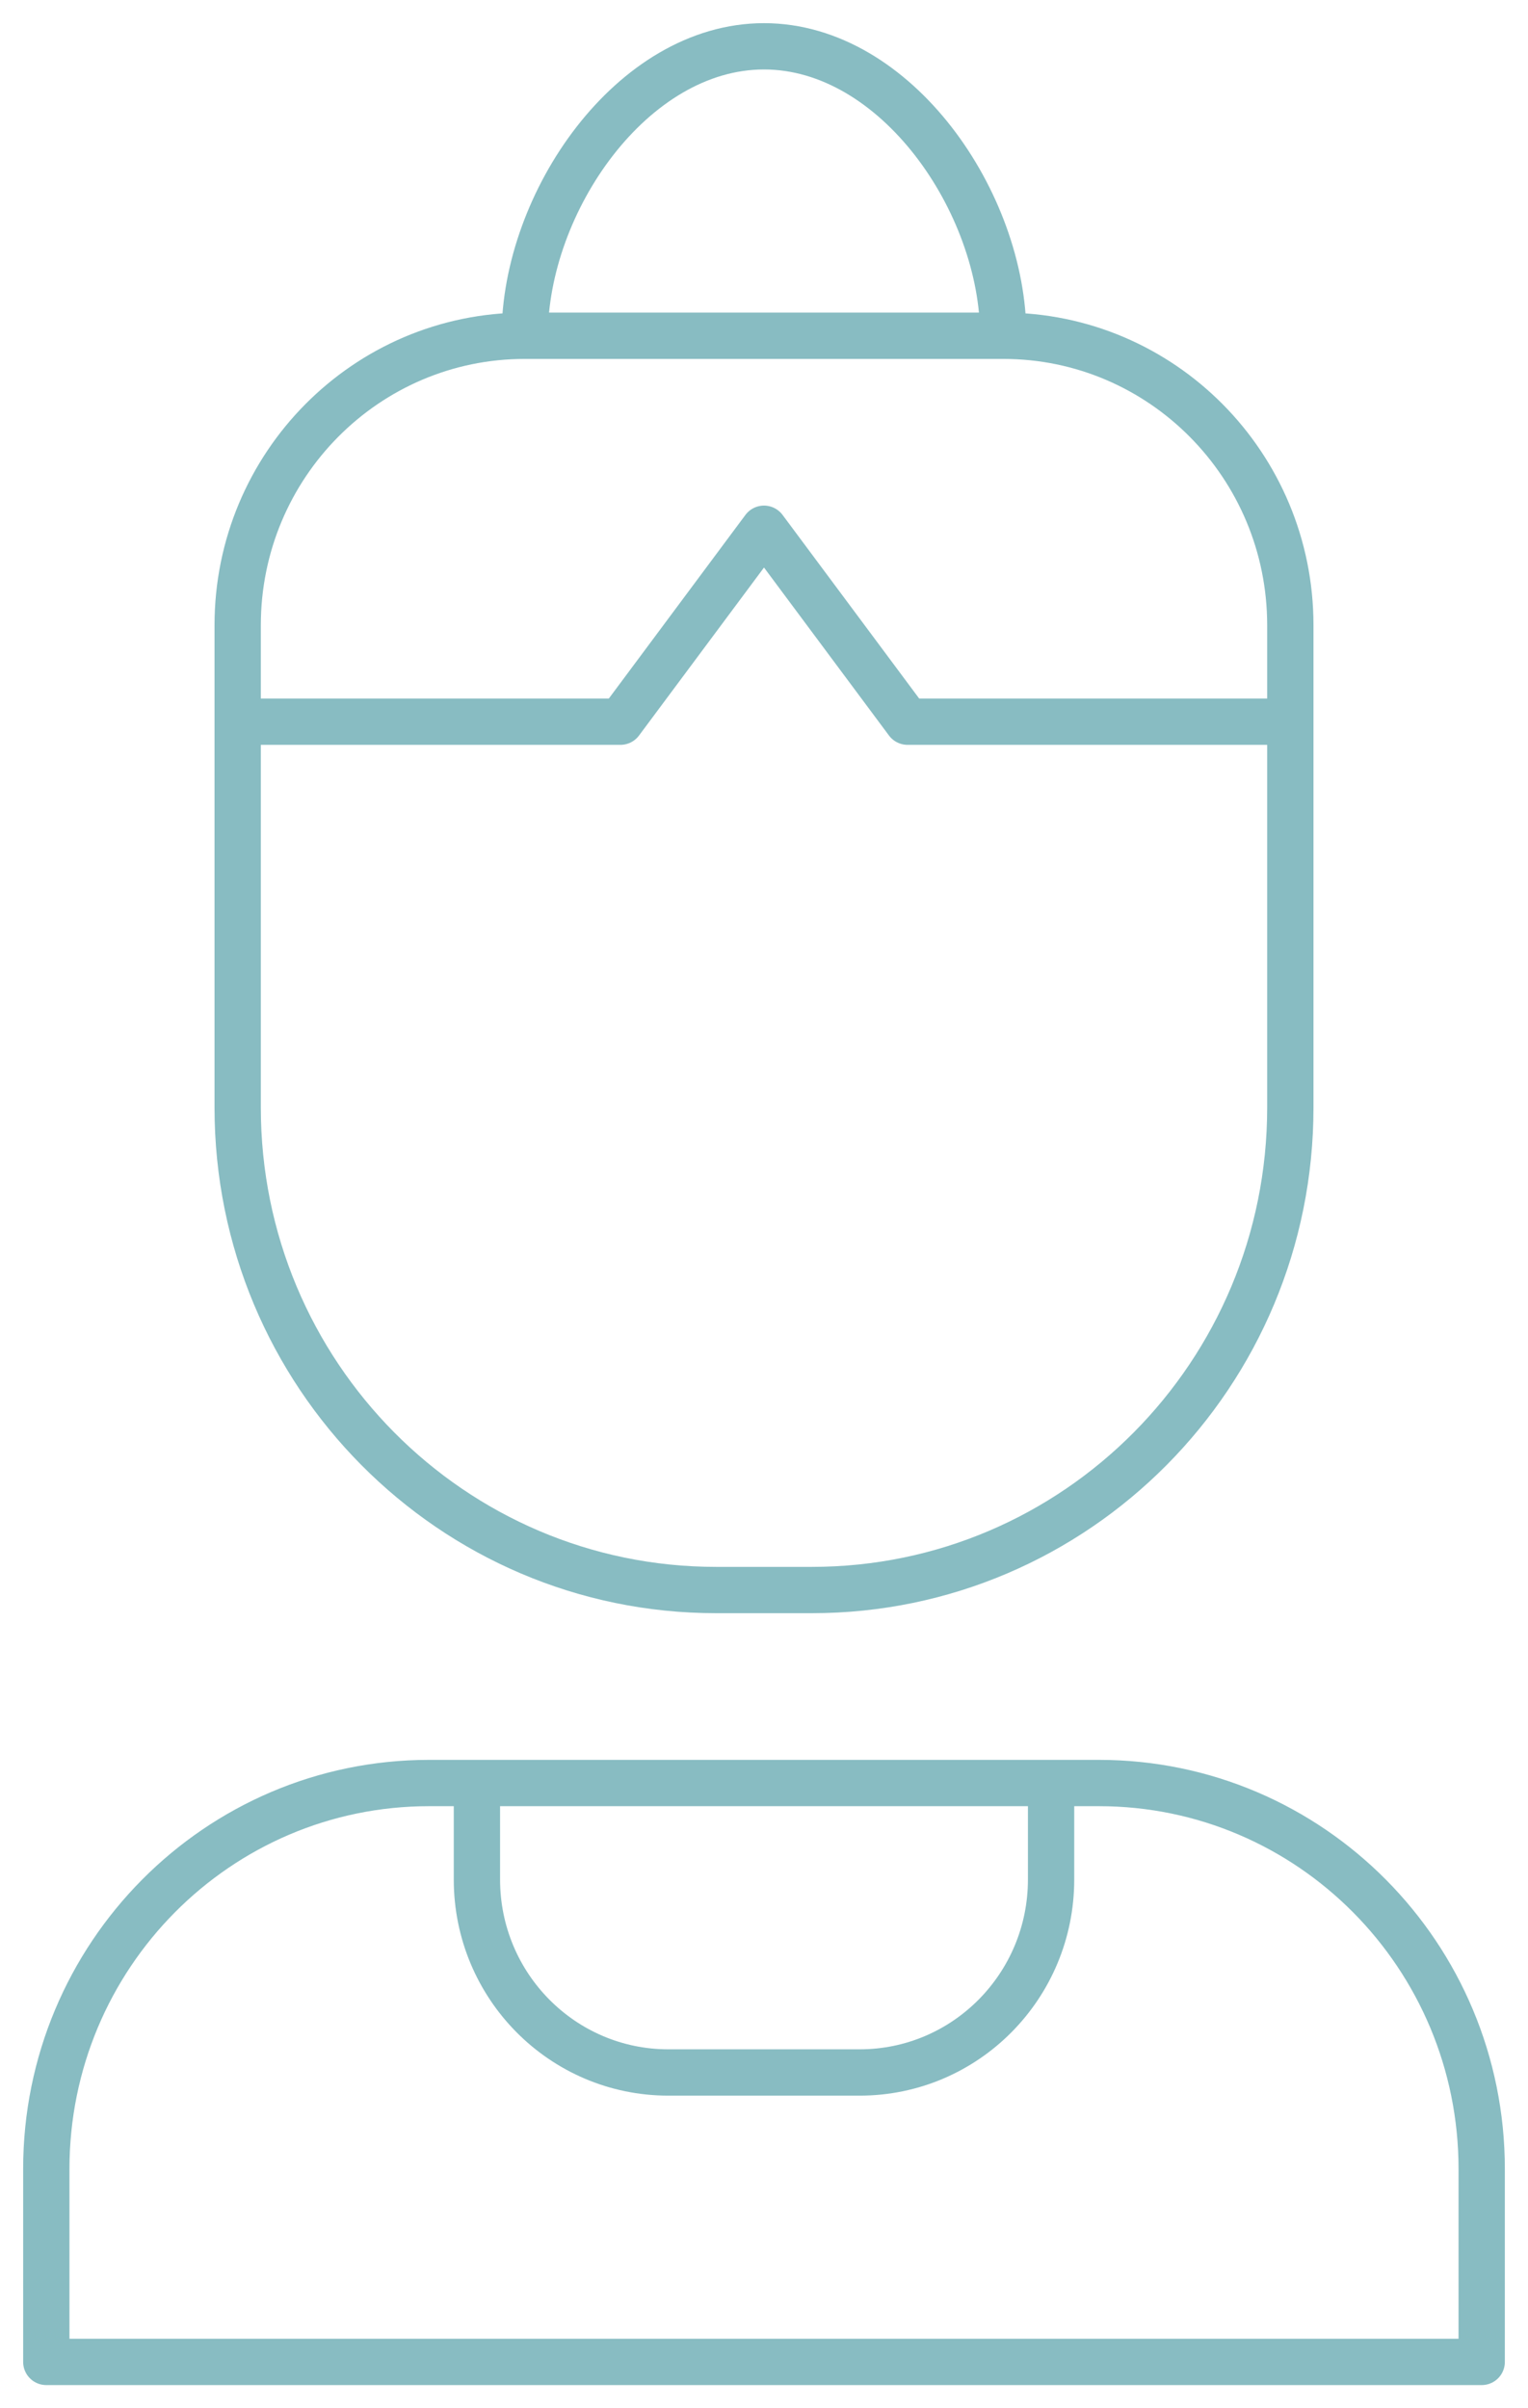 <?xml version="1.0" encoding="UTF-8"?>
<svg width="33px" height="52px" viewBox="0 0 33 52" version="1.1" xmlns="http://www.w3.org/2000/svg" xmlns:xlink="http://www.w3.org/1999/xlink">
    <!-- Generator: Sketch 54.1 (76490) - https://sketchapp.com -->
    <title>Aging_Parents</title>
    <desc>Created with Sketch.</desc>
    <g id="Page-1" stroke="none" stroke-width="1" fill="none" fill-rule="evenodd" stroke-linecap="round" stroke-linejoin="round">
        <g id="Icons" transform="translate(-22, -24)" stroke="#88BCC2">
            <g id="Aging_Parents" transform="translate(23, 25)">
                <path d="M31,50 L0,50 L0,45.834 C0,41.231 3.702,37.5 8.267,37.5 L22.733,37.5 C27.298,37.5 31,41.231 31,45.834 L31,50 Z M16.534,33.333 L14.466,33.333 C8.76,33.333 4.133,28.67 4.133,22.916 L4.133,12.5 C4.133,9.048 6.909,6.25 10.333,6.25 L20.667,6.25 C24.091,6.25 26.867,9.048 26.867,12.5 L26.867,22.916 C26.867,28.67 22.24,33.333 16.534,33.333 Z M4.133,14.583 L12.4,14.583 L15.5,10.417 L18.6,14.583 L26.867,14.583 L26.867,12.5 C26.867,9.048 24.091,6.25 20.667,6.25 L10.333,6.25 C6.909,6.25 4.133,9.048 4.133,12.5 L4.133,14.583 Z M10.333,6.25 C10.333,3.374 12.646,0 15.5,0 C18.354,0 20.667,3.374 20.667,6.25 L10.333,6.25 Z M9.3,37.5 L9.3,39.583 C9.3,41.885 11.15,43.75 13.434,43.75 L17.566,43.75 C19.85,43.75 21.7,41.885 21.7,39.583 L21.7,37.5 L9.3,37.5 Z" id="Stroke-1"></path>
            </g>
        </g>
    </g>
</svg>